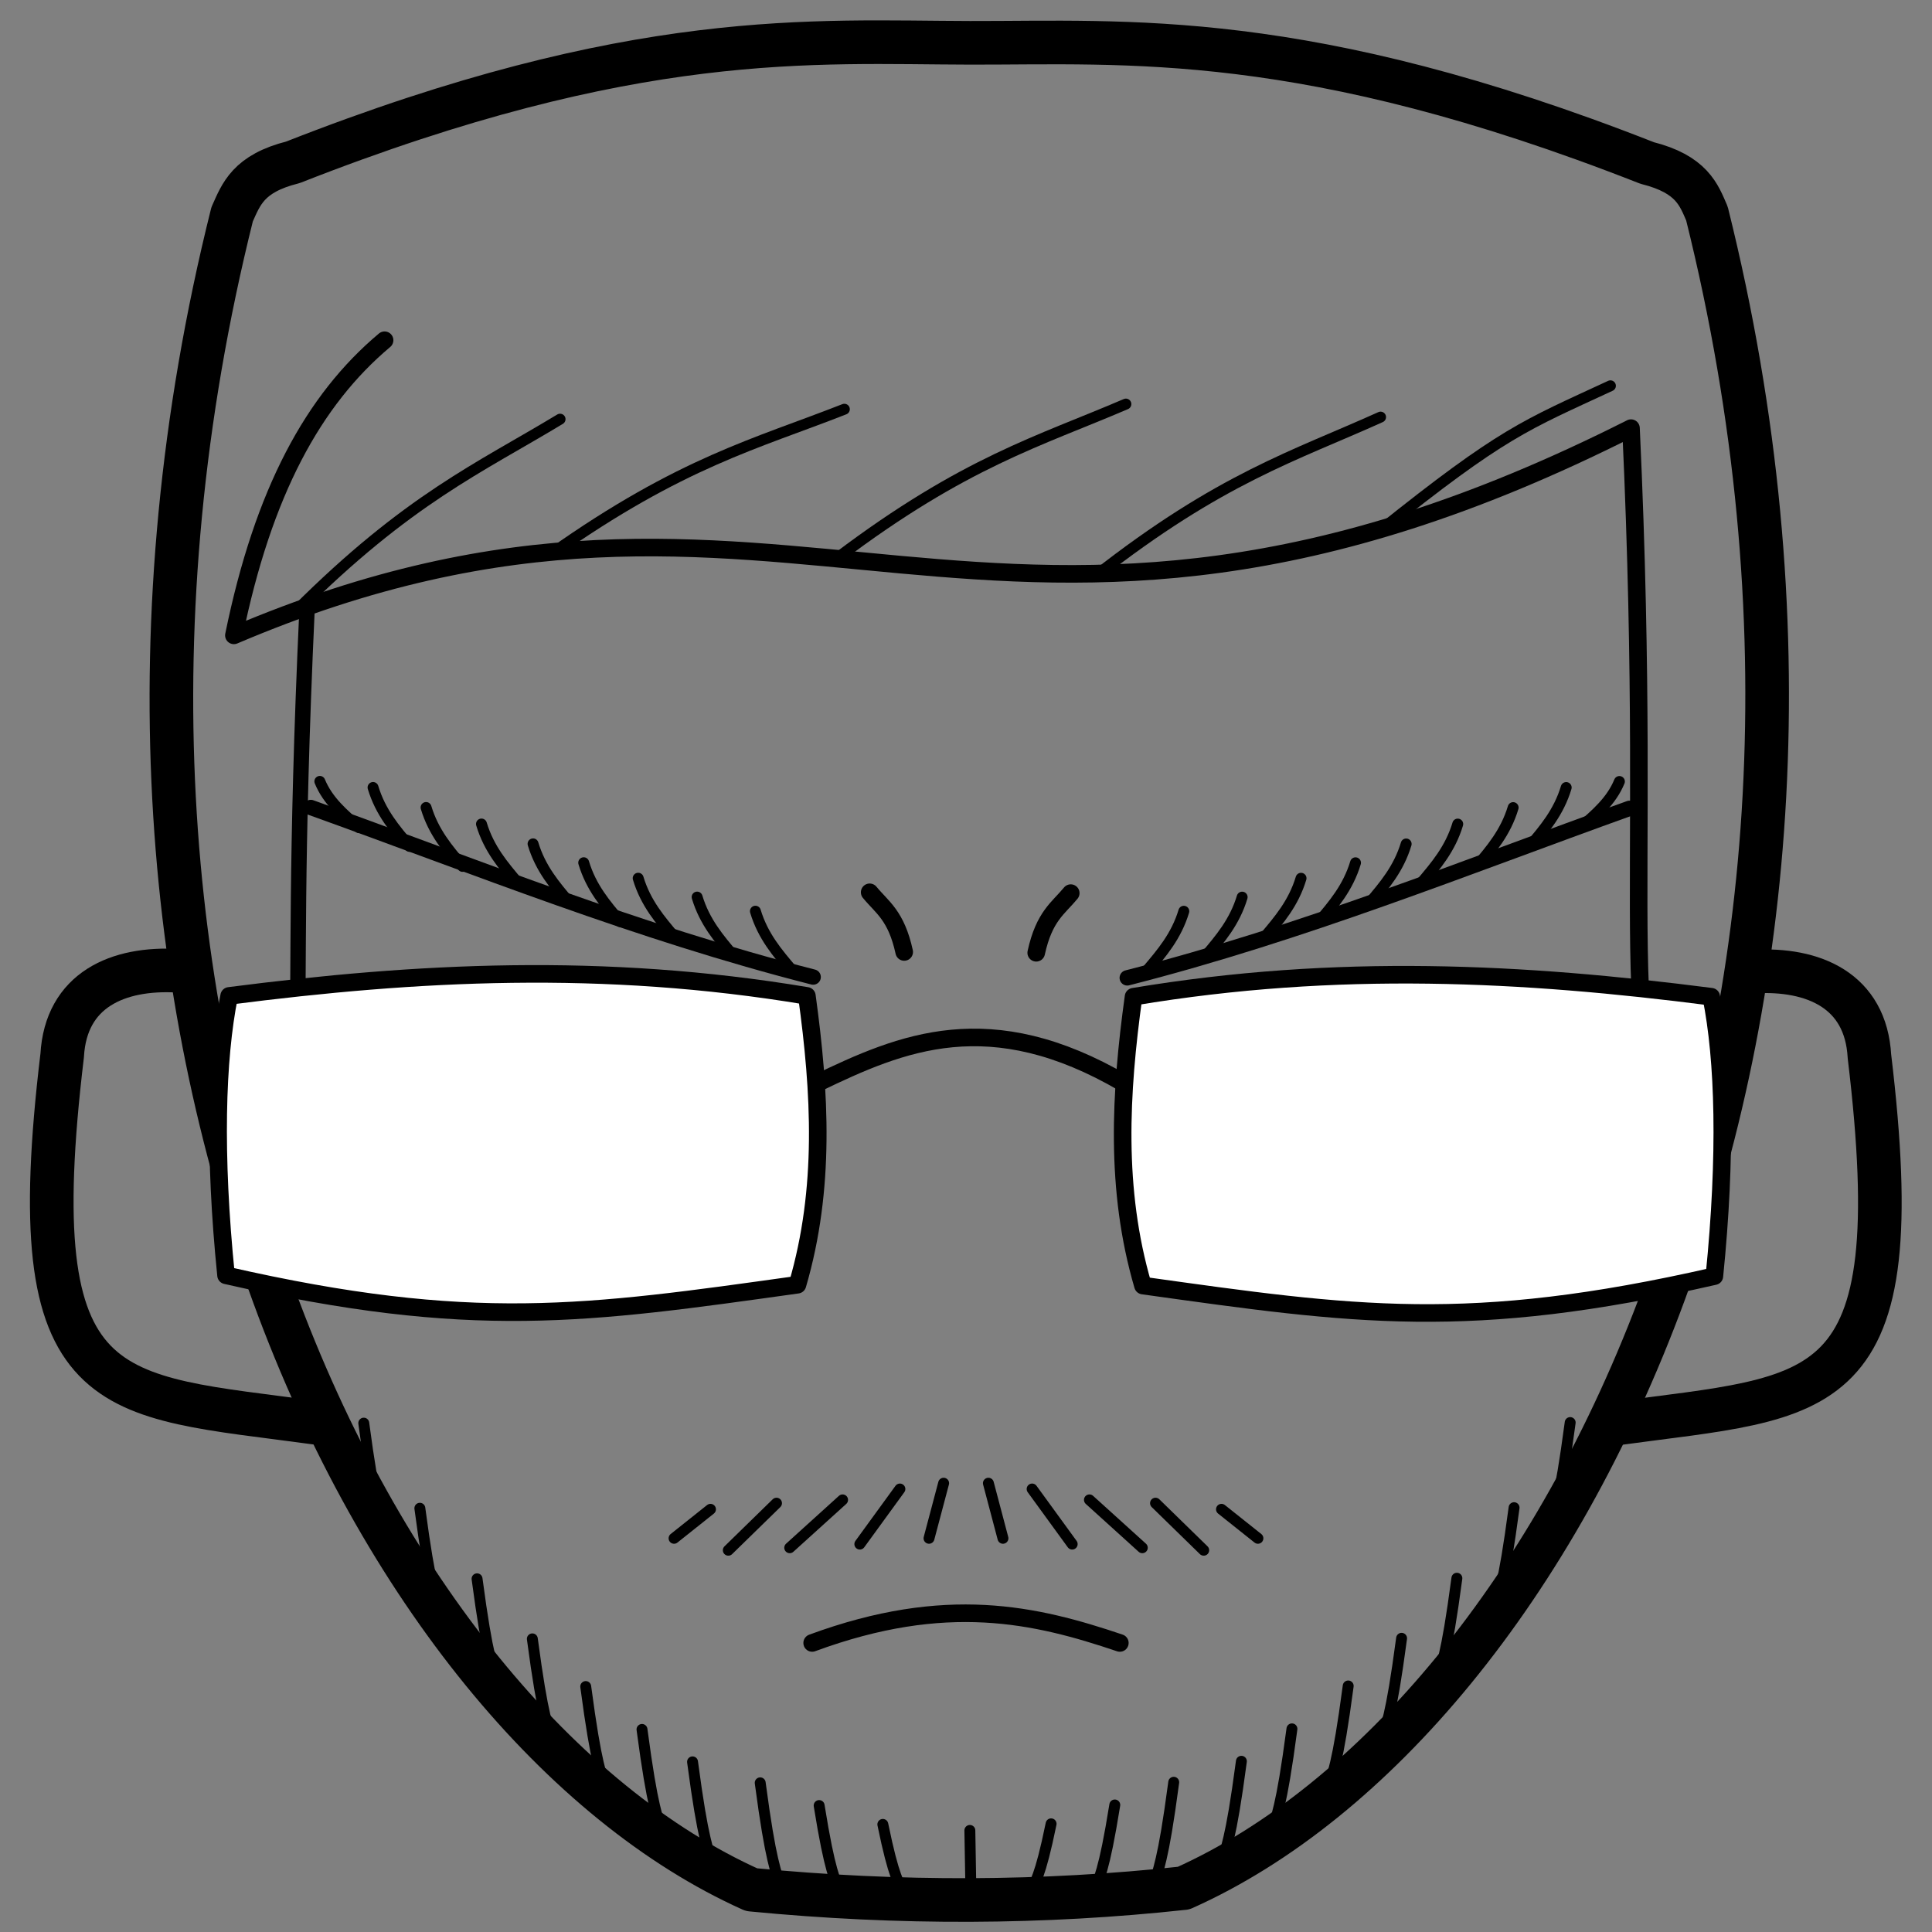 <?xml version="1.0" encoding="UTF-8" standalone="no"?>
<svg xmlns:rdf="http://www.w3.org/1999/02/22-rdf-syntax-ns#" xmlns="http://www.w3.org/2000/svg" height="3543.3" width="3543.3" version="1.1" xmlns:cc="http://creativecommons.org/ns#" xmlns:dc="http://purl.org/dc/elements/1.1/">
<rect width="100%" height="100%" fill="#808080" stroke="none"/>
<style>
    path { stroke: #000000; }
    @media (prefers-color-scheme: dark) {
      path { stroke: #ffffff; }
    }
  </style>
<g transform="translate(-150.78 2824.5)" stroke="#000" stroke-linecap="round">
<g fill="none">
<g stroke-linejoin="round">
<path d="m3366.3-1042.6c110.94-6.526 206.3 35.039 213.04 155.47 77.718 646.84-82.353 621.03-466.4 673.68" stroke-width="80"/>
<path d="m2218.2-1031.1c321.97-81.981 617.85-201.95 921.28-310.93" stroke-width="28.214"/>
<path d="m2051.2-1077.1c14.748-67.355 40.462-81.49 63.338-109.4" stroke-width="32.245"/>
<path d="m477.85-1044.1c-110.94-6.526-206.3 35.039-213.05 155.47-77.718 646.84 82.353 621.03 466.4 673.68" stroke-width="80"/>
<path d="m1642.1-1032.6c-321.97-81.981-617.85-201.95-921.28-310.93" stroke-width="28.214"/>
<path d="m1809.1-1078.6c-14.749-67.355-40.462-81.49-63.338-109.4" stroke-width="32.245"/>
</g>
<g stroke-width="20">
<path d="m2043.7-93.643 73.48 101.03"/>
<path d="m2148.8-73.731 96.971 87.797"/>
<path d="m2270-67.657 88.405 86.284"/>
<path d="m1963.5-104.28 26.72 101.03"/>
<path d="m2391-56.42 66.8 53.175"/>
<path d="m1801.2-93.643-73.48 101.03"/>
<path d="m1696.1-73.731-96.971 87.797"/>
<path d="m1574.9-67.657-88.405 86.284"/>
<path d="m1881.4-104.28-26.8 101.03"/>
<path d="m1453.8-56.42-66.8 53.175"/>
</g>
<g stroke-linejoin="round">
<g stroke-width="20">
<path d="m817.93-214.46c20.215 151.91 27.926 153.78 39.564 202.77"/>
<path d="m920.79-58.352c20.21 151.91 27.93 153.78 39.56 202.76"/>
<path d="m1025.7 71.037c20.215 151.91 27.926 153.78 39.564 202.77"/>
<path d="m1127.1 181.19c20.215 151.91 27.926 153.78 39.564 202.77"/>
<path d="m1225 268.62c20.215 151.91 27.926 153.78 39.564 202.77"/>
<path d="m1328.2 347.3c20.215 151.91 27.926 153.78 39.564 202.77"/>
<path d="m1420.9 406.75c20.215 151.91 27.926 153.78 39.564 202.77"/>
<path d="m1545 445.22c20.215 151.91 27.926 153.78 39.564 202.77"/>
<path d="m1653.1 486.87c20.531 127.49 28.363 129.06 40.183 170.16"/>
<path d="m1769.9 521.47c20.904 101.83 28.879 103.09 40.913 135.92"/>
<path d="m3030.5-215.52c-20.215 151.91-27.926 153.78-39.564 202.77"/>
<path d="m2927.6-59.408c-20.2 151.91-27.9 153.78-39.5 202.77"/>
<path d="m2822.7 69.981c-20.215 151.91-27.926 153.78-39.564 202.77"/>
<path d="m2721.3 180.14c-20.215 151.91-27.926 153.78-39.564 202.77"/>
<path d="m2623.4 267.56c-20.215 151.91-27.926 153.78-39.564 202.77"/>
<path d="m2520.2 346.24c-20.215 151.91-27.926 153.78-39.564 202.77"/>
<path d="m2427.5 405.69c-20.215 151.91-27.926 153.78-39.564 202.77"/>
<path d="m2303.4 444.16c-20.215 151.91-27.926 153.78-39.564 202.77"/>
<path d="m2195.3 485.81c-20.531 127.49-28.363 129.06-40.183 170.16"/>
<path d="m2078.5 520.42c-20.904 101.83-28.879 103.09-40.914 135.92"/>
<path d="m1929.5 532.49 2.161 125.35"/>
<path d="m2254.9-1045.2c26.496-31.354 53.283-62.381 66.996-108.06"/>
<path d="m2361.9-1071.1c26.496-31.354 53.283-62.381 66.996-108.06"/>
<path d="m2469.9-1105.7c26.496-31.354 53.283-62.381 66.996-108.06"/>
<path d="m2569.8-1134.1c26.496-31.354 53.283-62.381 66.996-108.06"/>
<path d="m2662.7-1168.6c26.496-31.354 53.283-62.381 66.996-108.06"/>
<path d="m2757.3-1205.1c26.496-31.354 53.283-62.381 66.996-108.06"/>
<path d="m2858.9-1235.3c26.496-31.354 53.283-62.381 66.996-108.06"/>
<path d="m2956.2-1272.1c26.496-31.354 53.283-62.381 66.996-108.06"/>
<path d="m3048.8-1306.3c28.464-24.646 57.241-49.035 71.972-84.939"/>
<path d="m1603.2-1045.3c-26.496-31.354-53.283-62.381-66.996-108.06"/>
<path d="m1496.3-1071.2c-26.496-31.354-53.283-62.381-66.996-108.06"/>
<path d="m1388.2-1105.8c-26.496-31.354-53.283-62.381-66.996-108.06"/>
<path d="m1288.3-1134.2c-26.496-31.354-53.283-62.381-66.996-108.06"/>
<path d="m1195.4-1168.8c-26.496-31.354-53.283-62.381-66.996-108.06"/>
<path d="m1100.8-1205.2c-26.496-31.354-53.283-62.381-66.996-108.06"/>
<path d="m999.19-1235.5c-26.496-31.354-53.283-62.381-66.996-108.06"/>
<path d="m901.94-1272.2c-26.496-31.354-53.283-62.381-66.996-108.06"/>
<path d="m809.33-1306.5c-28.464-24.646-57.241-49.035-71.972-84.939"/>
</g>
<path d="m856.11-2200.5c-130.5 109.42-222.65 278.28-276.38 541.25 1018.3-433.49 1385.7 214.16 2562.3-380.03 43.974 949-41.804 1136.4 111.11 1383.8" stroke-width="32.245"/>
<g stroke-width="20">
<path d="m694.29-1704.5c205.21-205.06 336.46-262.18 483.67-351.24"/>
<path d="m1163.3-1809.5c236.9-167.44 375.91-201.57 536.05-264.48"/>
<path d="m1688.1-1802.4c231.57-174.74 369.45-213.18 527.56-281.04"/>
<path d="m2160.6-1768.6c228.24-179.07 365.37-220.11 522.17-290.94"/>
<path d="m2681.1-1850.7c226.41-181.38 267.13-193.82 423.2-266.24"/>
</g>
<path d="m714.04-1710c-43.974 949 33.274 812.29-119.64 1059.7" stroke-width="28.214"/>
<path d="m2321.4 638.4c696.88-311.82 1333.1-1573.7 959.91-3071.3-14.842-34.18-27.58-72.068-109.73-92.701-627.73-246.68-954.68-219.79-1241.8-220.38-287.09-0.592-614.04-27.483-1241.8 219.2-82.154 20.632-94.891 58.521-111.51 95.392-374.98 1500.3 261.26 2762.2 952.55 3072.6 271.23 26.307 535.64 25.057 792.33-2.854z" stroke-width="80"/>
<path d="m1640.3 188.69c245.72-90.548 409.45-52.276 564.28 0" stroke-width="32.245"/>
<path d="m1648.8-837.6c155.85-75.346 317.33-144.11 563.79 0" stroke-width="32.245"/>
</g>
</g>
<path stroke-linejoin="round" d="m2229.7-996.5c374.87-62.55 715.12-44.26 1059.5 0 23.288 115.84 28.309 289.66 5.758 512.46-450.91 102.8-660.94 71.35-1048 17.274-51.726-176.58-41.604-353.16-17.274-529.73z" stroke-width="32.245" fill="#fff"/>
<path stroke-linejoin="round" d="m1630.6-998.03c-374.87-62.55-715.12-44.26-1059.5 0-23.288 115.84-28.31 289.66-5.758 512.46 450.91 102.8 660.94 71.35 1048 17.274 51.726-176.58 41.604-353.16 17.274-529.73z" stroke-width="32.245" fill="#fff"/>
</g>
</svg>

